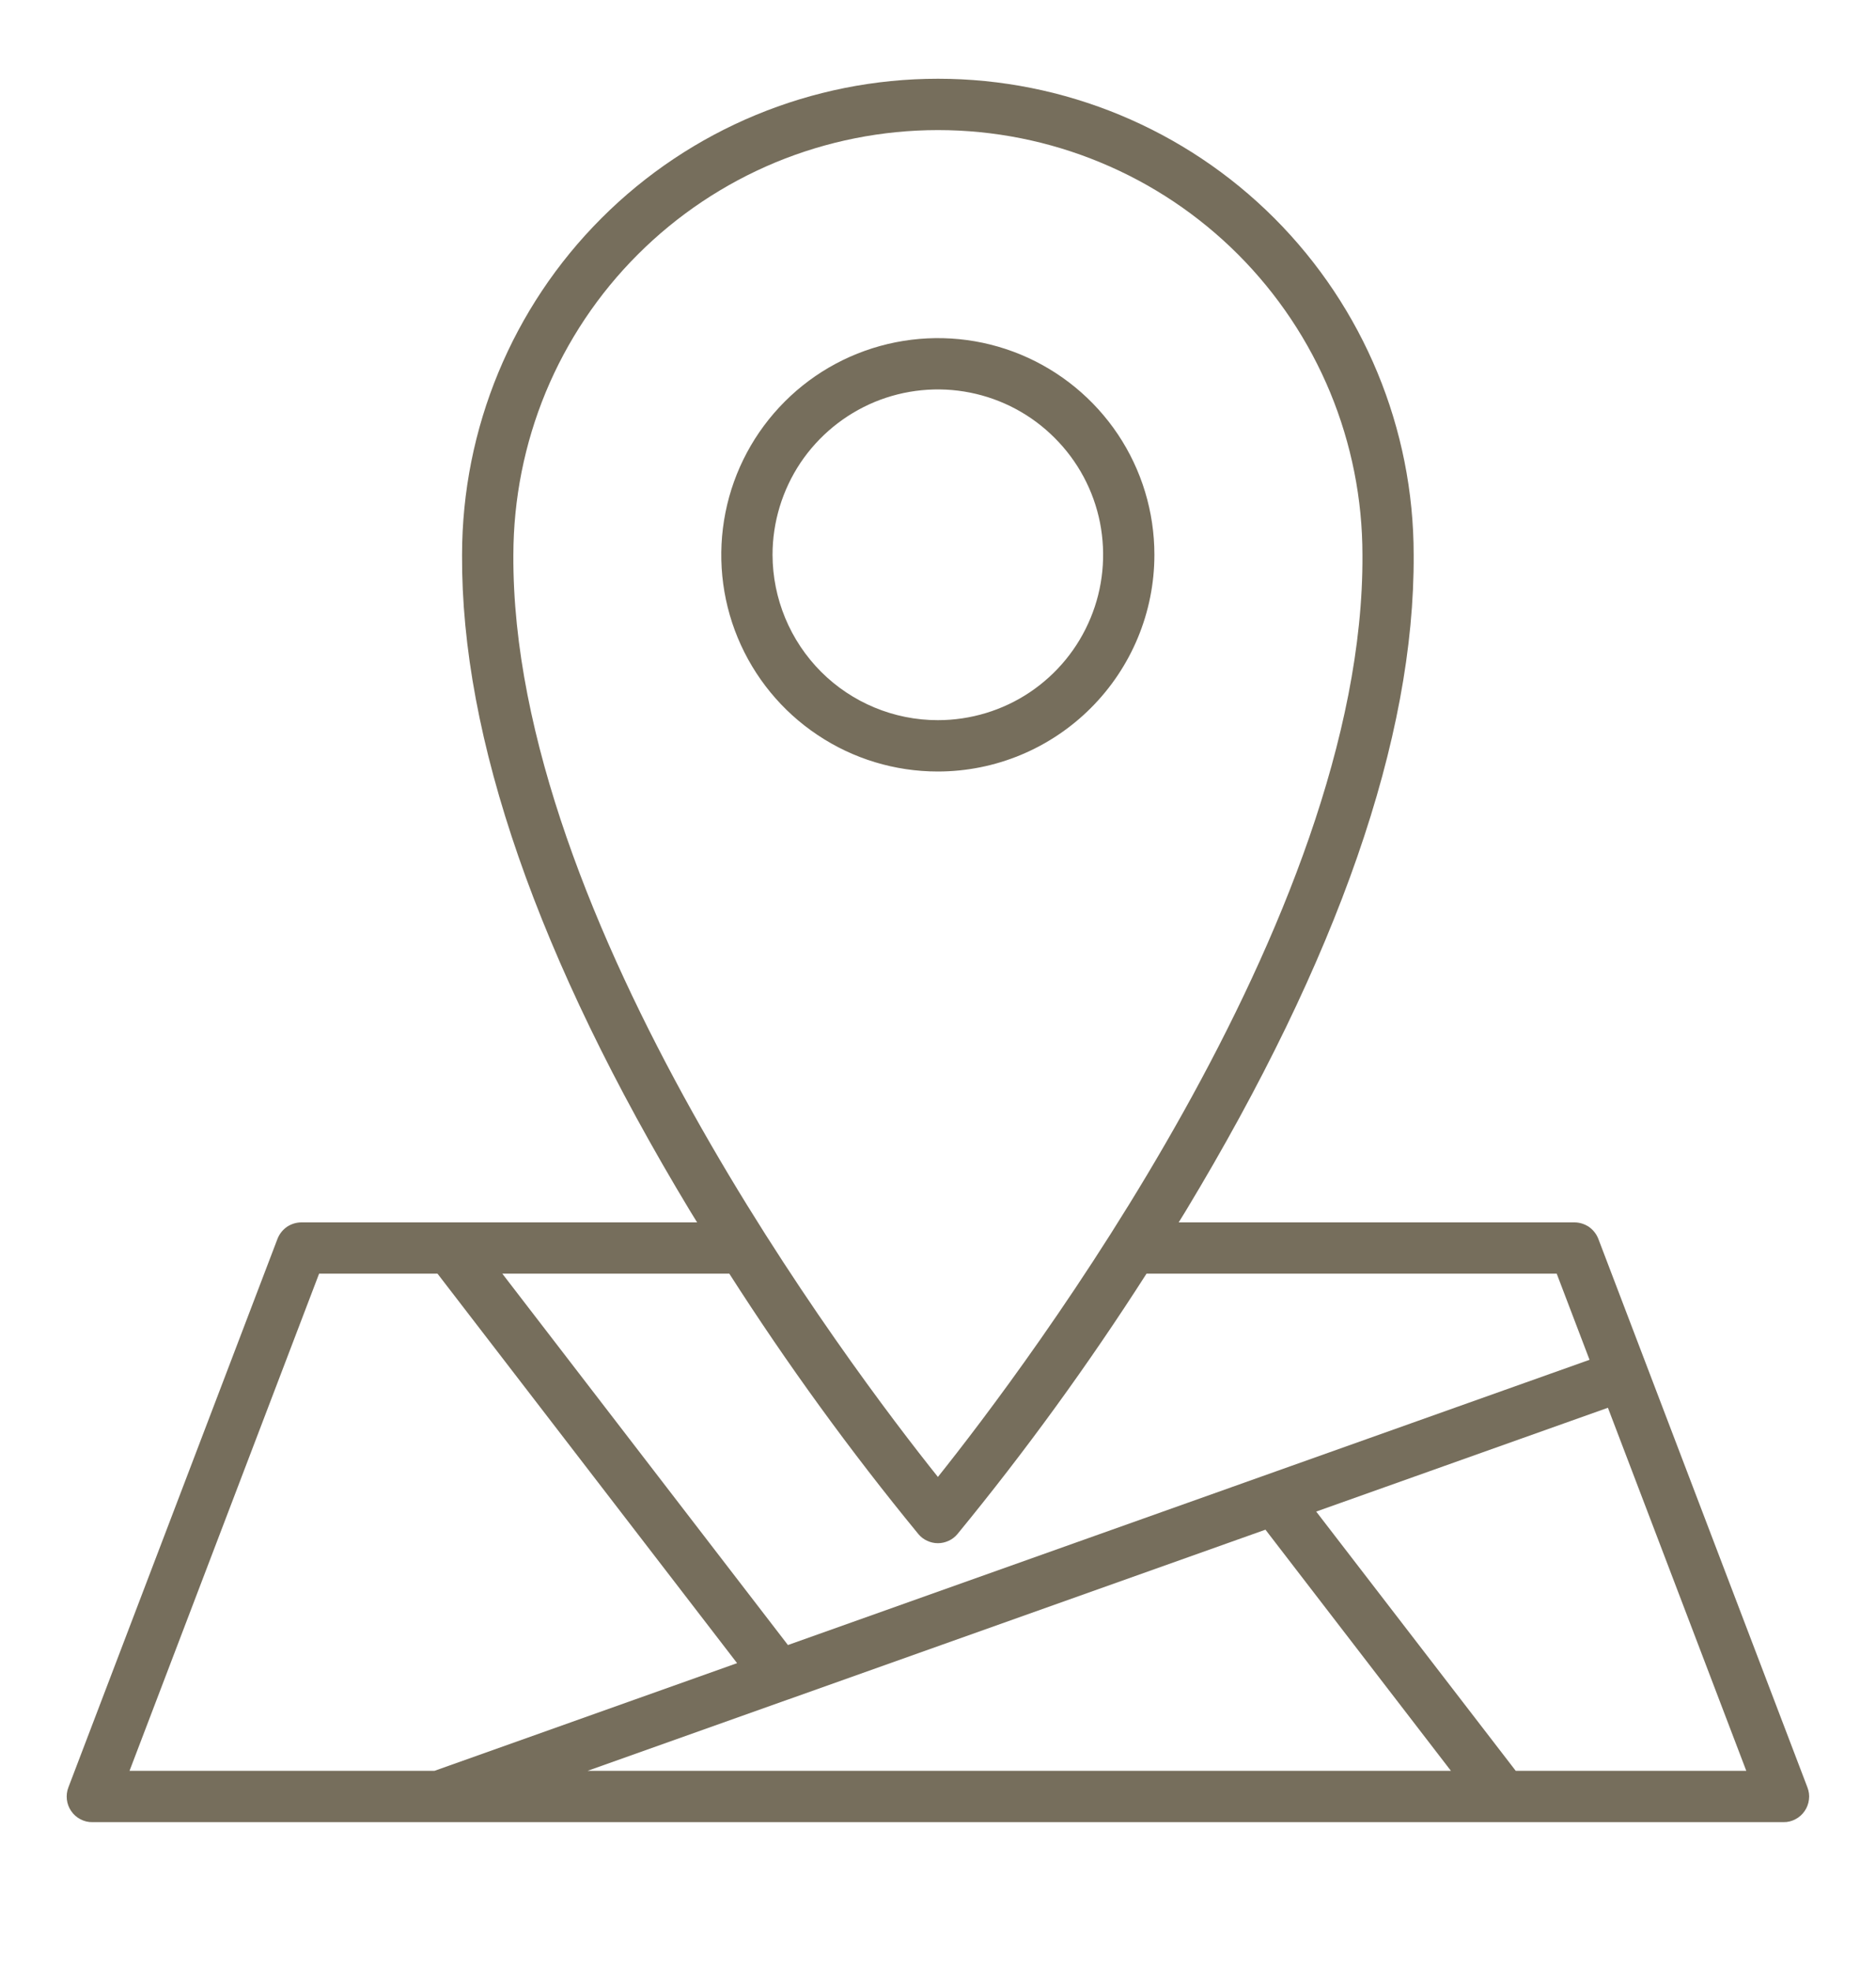 <svg width="20" height="21" viewBox="0 0 20 21" fill="none" xmlns="http://www.w3.org/2000/svg">
<g clip-path="url(#clip0_8116_5518)">
<path d="M12.307 5.911C12.307 5.454 12.172 5.008 11.918 4.628C11.664 4.249 11.304 3.953 10.882 3.778C10.46 3.603 9.996 3.558 9.548 3.647C9.1 3.736 8.688 3.956 8.366 4.279C8.043 4.602 7.823 5.013 7.734 5.461C7.645 5.909 7.69 6.373 7.865 6.795C8.04 7.217 8.336 7.578 8.716 7.831C9.095 8.085 9.542 8.22 9.998 8.22C10.611 8.22 11.197 7.976 11.63 7.543C12.063 7.11 12.307 6.523 12.307 5.911ZM8.236 5.911C8.236 5.563 8.34 5.222 8.533 4.932C8.727 4.643 9.002 4.417 9.324 4.283C9.646 4.15 10.001 4.115 10.342 4.183C10.684 4.251 10.998 4.419 11.244 4.666C11.491 4.912 11.659 5.226 11.727 5.568C11.794 5.91 11.76 6.264 11.626 6.586C11.493 6.908 11.267 7.183 10.977 7.377C10.688 7.57 10.347 7.673 9.998 7.673C9.531 7.673 9.083 7.487 8.753 7.157C8.423 6.826 8.237 6.378 8.236 5.911Z" fill="#766E5C"/>
<path d="M19.269 19.044L17.04 13.2C17.02 13.148 16.985 13.104 16.94 13.072C16.894 13.041 16.84 13.024 16.785 13.024H12.566C12.592 12.982 12.617 12.941 12.643 12.899C14.266 10.211 15.083 7.86 15.071 5.912C15.072 4.567 14.537 3.277 13.586 2.325C12.635 1.374 11.345 0.839 10 0.839C8.654 0.839 7.364 1.373 6.413 2.324C5.461 3.275 4.927 4.565 4.926 5.911C4.915 7.86 5.732 10.212 7.355 12.899C7.381 12.941 7.406 12.982 7.432 13.024H3.213C3.158 13.024 3.104 13.041 3.058 13.072C3.013 13.104 2.978 13.148 2.958 13.2L0.729 19.044C0.713 19.085 0.708 19.13 0.713 19.174C0.718 19.218 0.734 19.26 0.759 19.296C0.784 19.333 0.818 19.363 0.857 19.383C0.896 19.404 0.94 19.415 0.985 19.414H19.014C19.058 19.415 19.102 19.404 19.141 19.383C19.18 19.363 19.214 19.333 19.239 19.296C19.264 19.26 19.28 19.218 19.285 19.174C19.291 19.13 19.285 19.085 19.269 19.044ZM5.473 5.911C5.474 5.317 5.591 4.728 5.818 4.179C6.046 3.63 6.379 3.131 6.8 2.711C7.22 2.291 7.719 1.958 8.268 1.73C8.817 1.503 9.406 1.386 10 1.386C10.594 1.386 11.183 1.503 11.732 1.731C12.281 1.958 12.78 2.292 13.2 2.712C13.62 3.133 13.953 3.631 14.181 4.181C14.408 4.73 14.525 5.318 14.525 5.913C14.548 9.797 10.917 14.587 9.999 15.736C9.081 14.588 5.45 9.798 5.473 5.911ZM9.791 16.345C9.816 16.375 9.848 16.4 9.884 16.416C9.92 16.433 9.959 16.442 9.999 16.442C10.039 16.442 10.078 16.433 10.114 16.416C10.15 16.4 10.182 16.375 10.207 16.345C10.933 15.461 11.606 14.534 12.223 13.57H16.596L16.946 14.488L8.4 17.527L5.355 13.57H7.775C8.392 14.534 9.065 15.461 9.791 16.345ZM8.391 18.111H8.392L13.491 16.298L15.468 18.867H6.265L8.391 18.111ZM3.402 13.57H4.664L7.858 17.72L4.633 18.867H1.381L3.402 13.57ZM16.159 18.867L14.032 16.105L17.142 14.999L18.617 18.867H16.159Z" fill="#766E5C"/>
</g>
<defs>
<clipPath id="clip0_8116_5518">
<rect width="20" height="20" fill="white" transform="translate(0 0.126)"/>
</clipPath>
</defs>
</svg>
